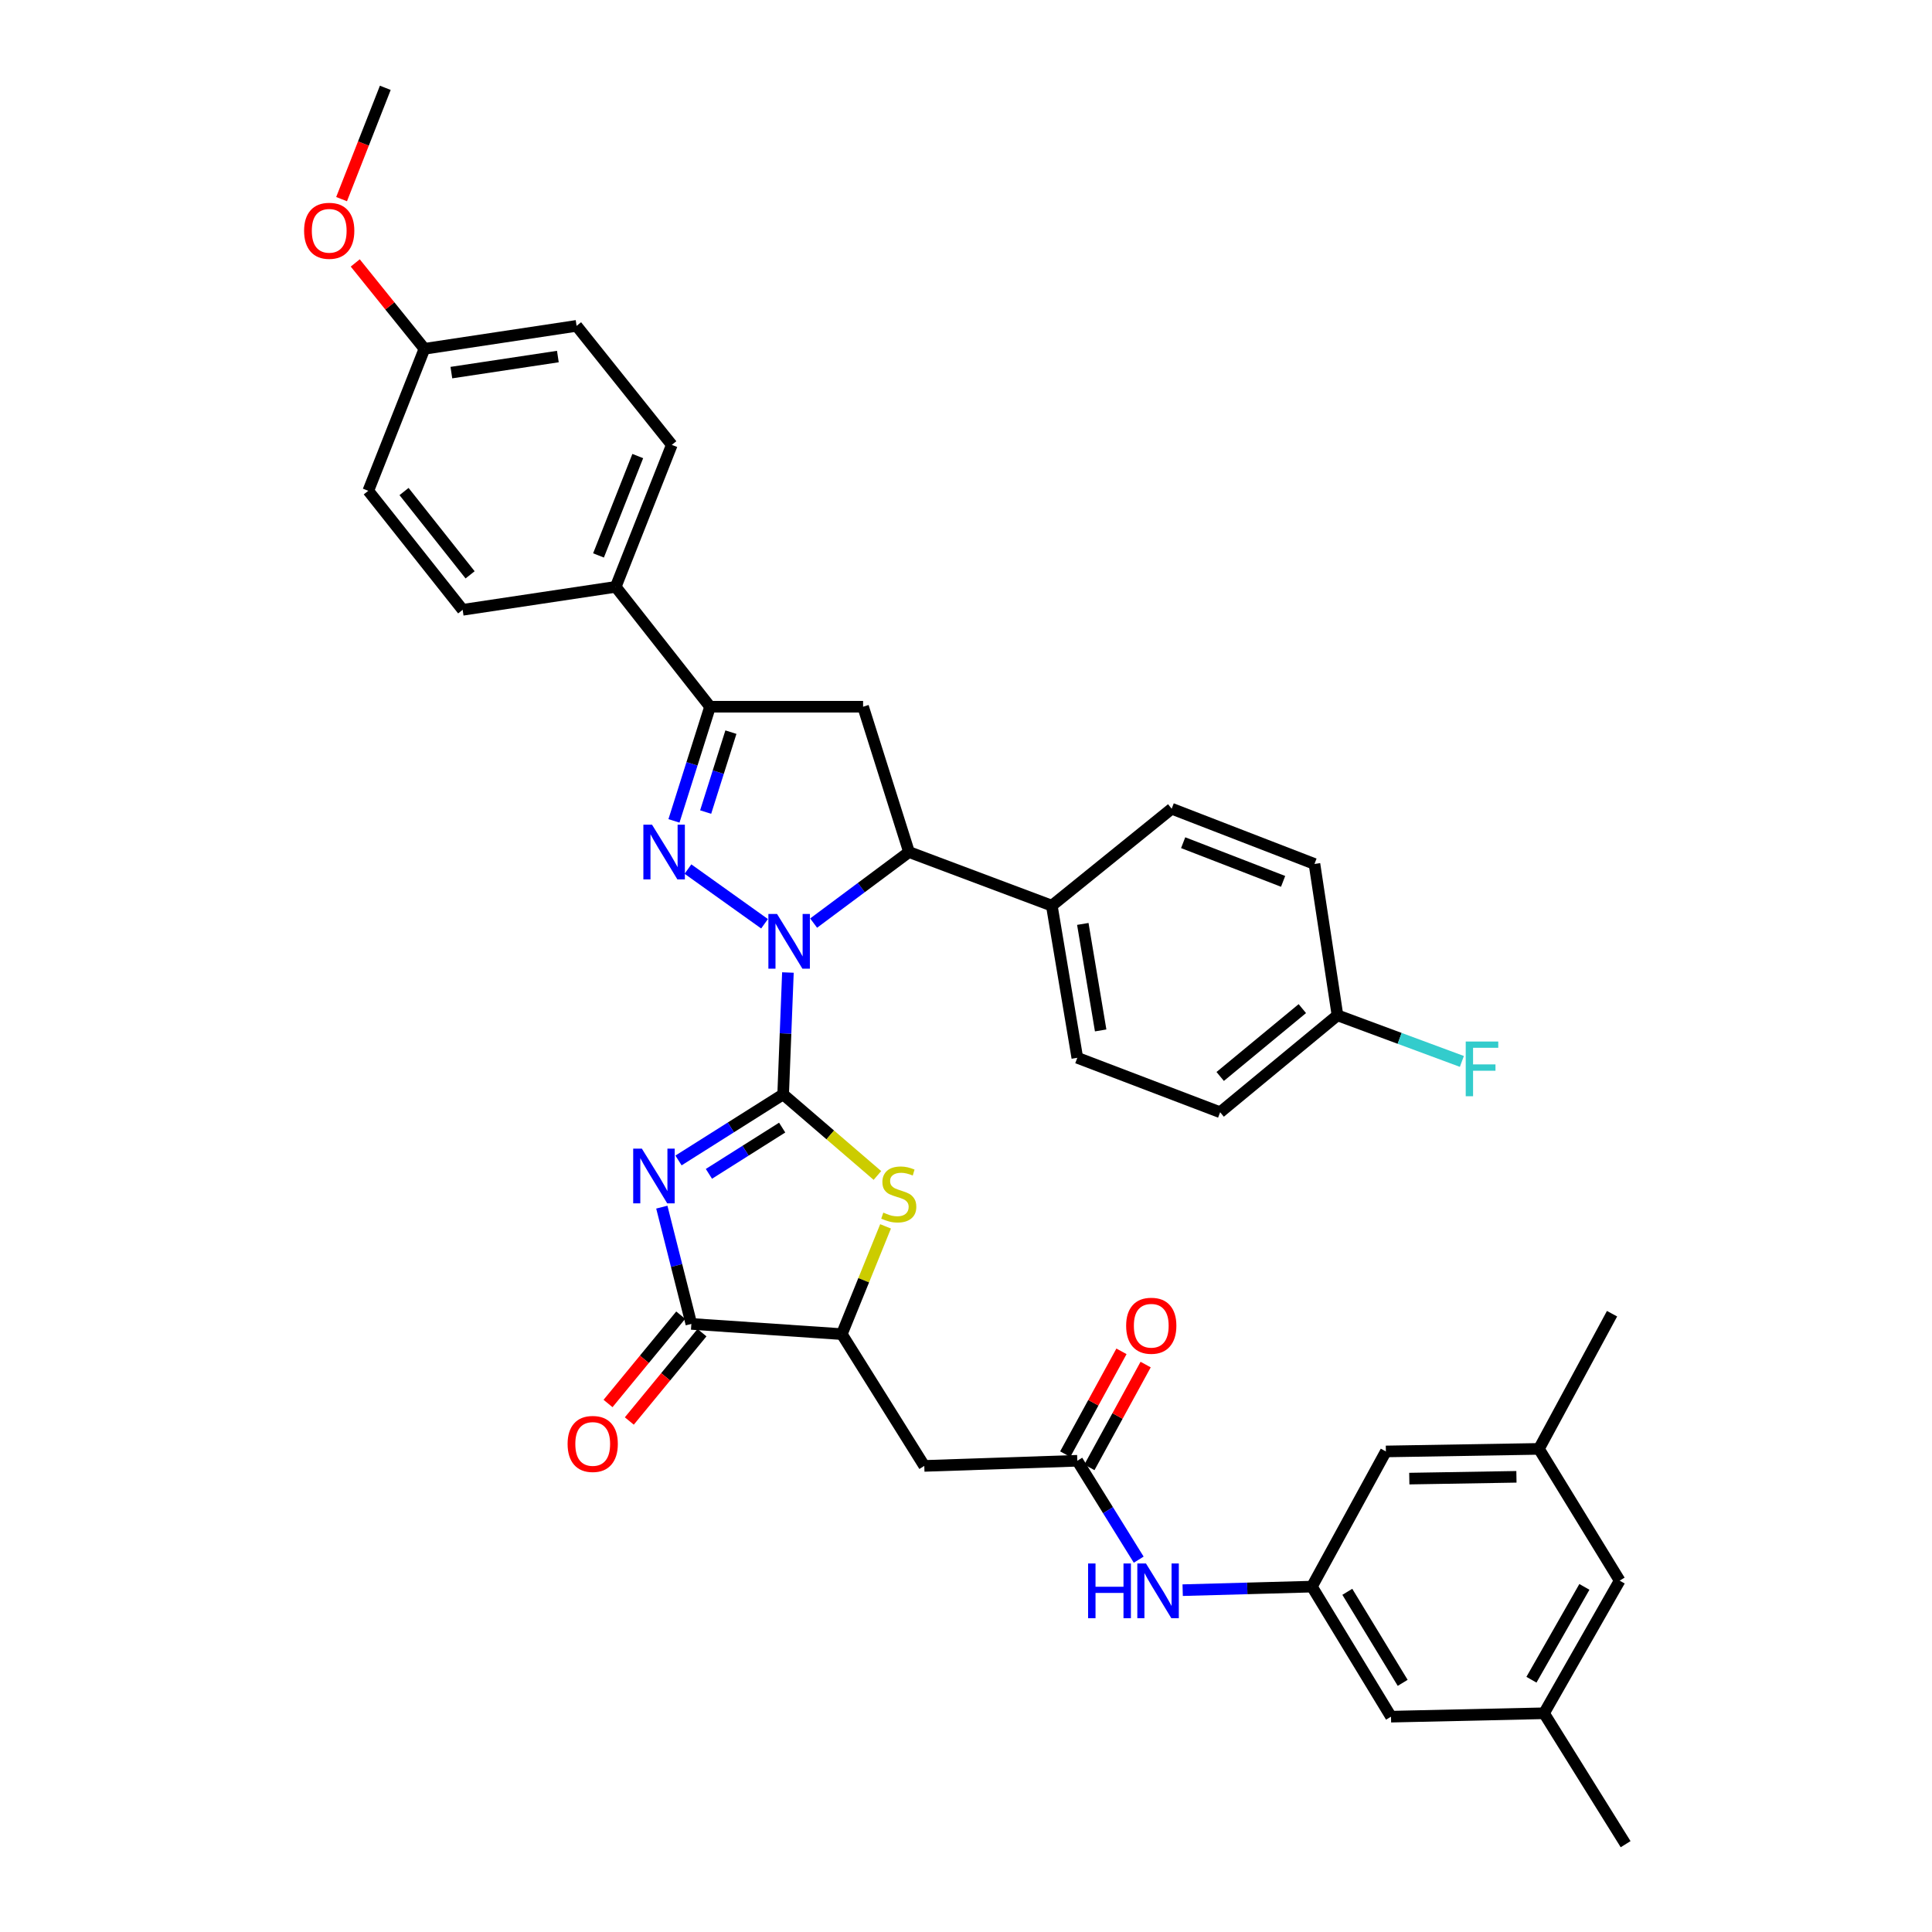 <?xml version='1.0' encoding='iso-8859-1'?>
<svg version='1.1' baseProfile='full'
              xmlns='http://www.w3.org/2000/svg'
                      xmlns:rdkit='http://www.rdkit.org/xml'
                      xmlns:xlink='http://www.w3.org/1999/xlink'
                  xml:space='preserve'
width='1000px' height='1000px' viewBox='0 0 1000 1000'>
<!-- END OF HEADER -->
<rect style='opacity:1.0;fill:#FFFFFF;stroke:none' width='1000' height='1000' x='0' y='0'> </rect>
<path class='bond-0' d='M 405.358,566.451 L 406.591,534.91' style='fill:none;fill-rule:evenodd;stroke:#000000;stroke-width:6px;stroke-linecap:butt;stroke-linejoin:miter;stroke-opacity:1' />
<path class='bond-0' d='M 406.591,534.91 L 407.824,503.37' style='fill:none;fill-rule:evenodd;stroke:#0000FF;stroke-width:6px;stroke-linecap:butt;stroke-linejoin:miter;stroke-opacity:1' />
<path class='bond-1' d='M 405.358,566.451 L 378.277,583.55' style='fill:none;fill-rule:evenodd;stroke:#000000;stroke-width:6px;stroke-linecap:butt;stroke-linejoin:miter;stroke-opacity:1' />
<path class='bond-1' d='M 378.277,583.55 L 351.197,600.65' style='fill:none;fill-rule:evenodd;stroke:#0000FF;stroke-width:6px;stroke-linecap:butt;stroke-linejoin:miter;stroke-opacity:1' />
<path class='bond-1' d='M 404.848,583.639 L 385.891,595.609' style='fill:none;fill-rule:evenodd;stroke:#000000;stroke-width:6px;stroke-linecap:butt;stroke-linejoin:miter;stroke-opacity:1' />
<path class='bond-1' d='M 385.891,595.609 L 366.935,607.579' style='fill:none;fill-rule:evenodd;stroke:#0000FF;stroke-width:6px;stroke-linecap:butt;stroke-linejoin:miter;stroke-opacity:1' />
<path class='bond-3' d='M 405.358,566.451 L 429.752,587.435' style='fill:none;fill-rule:evenodd;stroke:#000000;stroke-width:6px;stroke-linecap:butt;stroke-linejoin:miter;stroke-opacity:1' />
<path class='bond-3' d='M 429.752,587.435 L 454.147,608.419' style='fill:none;fill-rule:evenodd;stroke:#CCCC00;stroke-width:6px;stroke-linecap:butt;stroke-linejoin:miter;stroke-opacity:1' />
<path class='bond-2' d='M 395.728,478.139 L 356.085,449.83' style='fill:none;fill-rule:evenodd;stroke:#0000FF;stroke-width:6px;stroke-linecap:butt;stroke-linejoin:miter;stroke-opacity:1' />
<path class='bond-6' d='M 421.13,477.789 L 445.815,459.405' style='fill:none;fill-rule:evenodd;stroke:#0000FF;stroke-width:6px;stroke-linecap:butt;stroke-linejoin:miter;stroke-opacity:1' />
<path class='bond-6' d='M 445.815,459.405 L 470.501,441.021' style='fill:none;fill-rule:evenodd;stroke:#000000;stroke-width:6px;stroke-linecap:butt;stroke-linejoin:miter;stroke-opacity:1' />
<path class='bond-4' d='M 342.559,624.815 L 350.201,655.036' style='fill:none;fill-rule:evenodd;stroke:#0000FF;stroke-width:6px;stroke-linecap:butt;stroke-linejoin:miter;stroke-opacity:1' />
<path class='bond-4' d='M 350.201,655.036 L 357.843,685.257' style='fill:none;fill-rule:evenodd;stroke:#000000;stroke-width:6px;stroke-linecap:butt;stroke-linejoin:miter;stroke-opacity:1' />
<path class='bond-5' d='M 348.846,424.889 L 358.181,395.344' style='fill:none;fill-rule:evenodd;stroke:#0000FF;stroke-width:6px;stroke-linecap:butt;stroke-linejoin:miter;stroke-opacity:1' />
<path class='bond-5' d='M 358.181,395.344 L 367.517,365.799' style='fill:none;fill-rule:evenodd;stroke:#000000;stroke-width:6px;stroke-linecap:butt;stroke-linejoin:miter;stroke-opacity:1' />
<path class='bond-5' d='M 365.245,420.322 L 371.78,399.641' style='fill:none;fill-rule:evenodd;stroke:#0000FF;stroke-width:6px;stroke-linecap:butt;stroke-linejoin:miter;stroke-opacity:1' />
<path class='bond-5' d='M 371.78,399.641 L 378.315,378.96' style='fill:none;fill-rule:evenodd;stroke:#000000;stroke-width:6px;stroke-linecap:butt;stroke-linejoin:miter;stroke-opacity:1' />
<path class='bond-8' d='M 458.366,634.766 L 447.046,662.654' style='fill:none;fill-rule:evenodd;stroke:#CCCC00;stroke-width:6px;stroke-linecap:butt;stroke-linejoin:miter;stroke-opacity:1' />
<path class='bond-8' d='M 447.046,662.654 L 435.727,690.541' style='fill:none;fill-rule:evenodd;stroke:#000000;stroke-width:6px;stroke-linecap:butt;stroke-linejoin:miter;stroke-opacity:1' />
<path class='bond-15' d='M 352.337,680.726 L 333.527,703.584' style='fill:none;fill-rule:evenodd;stroke:#000000;stroke-width:6px;stroke-linecap:butt;stroke-linejoin:miter;stroke-opacity:1' />
<path class='bond-15' d='M 333.527,703.584 L 314.717,726.442' style='fill:none;fill-rule:evenodd;stroke:#FF0000;stroke-width:6px;stroke-linecap:butt;stroke-linejoin:miter;stroke-opacity:1' />
<path class='bond-15' d='M 363.349,689.788 L 344.54,712.646' style='fill:none;fill-rule:evenodd;stroke:#000000;stroke-width:6px;stroke-linecap:butt;stroke-linejoin:miter;stroke-opacity:1' />
<path class='bond-15' d='M 344.54,712.646 L 325.73,735.504' style='fill:none;fill-rule:evenodd;stroke:#FF0000;stroke-width:6px;stroke-linecap:butt;stroke-linejoin:miter;stroke-opacity:1' />
<path class='bond-37' d='M 357.843,685.257 L 435.727,690.541' style='fill:none;fill-rule:evenodd;stroke:#000000;stroke-width:6px;stroke-linecap:butt;stroke-linejoin:miter;stroke-opacity:1' />
<path class='bond-13' d='M 367.517,365.799 L 318.695,303.754' style='fill:none;fill-rule:evenodd;stroke:#000000;stroke-width:6px;stroke-linecap:butt;stroke-linejoin:miter;stroke-opacity:1' />
<path class='bond-38' d='M 367.517,365.799 L 446.732,365.799' style='fill:none;fill-rule:evenodd;stroke:#000000;stroke-width:6px;stroke-linecap:butt;stroke-linejoin:miter;stroke-opacity:1' />
<path class='bond-7' d='M 470.501,441.021 L 446.732,365.799' style='fill:none;fill-rule:evenodd;stroke:#000000;stroke-width:6px;stroke-linecap:butt;stroke-linejoin:miter;stroke-opacity:1' />
<path class='bond-14' d='M 470.501,441.021 L 544.415,468.767' style='fill:none;fill-rule:evenodd;stroke:#000000;stroke-width:6px;stroke-linecap:butt;stroke-linejoin:miter;stroke-opacity:1' />
<path class='bond-9' d='M 435.727,690.541 L 478.408,758.751' style='fill:none;fill-rule:evenodd;stroke:#000000;stroke-width:6px;stroke-linecap:butt;stroke-linejoin:miter;stroke-opacity:1' />
<path class='bond-10' d='M 478.408,758.751 L 557.615,756.089' style='fill:none;fill-rule:evenodd;stroke:#000000;stroke-width:6px;stroke-linecap:butt;stroke-linejoin:miter;stroke-opacity:1' />
<path class='bond-11' d='M 557.615,756.089 L 573.505,781.683' style='fill:none;fill-rule:evenodd;stroke:#000000;stroke-width:6px;stroke-linecap:butt;stroke-linejoin:miter;stroke-opacity:1' />
<path class='bond-11' d='M 573.505,781.683 L 589.396,807.278' style='fill:none;fill-rule:evenodd;stroke:#0000FF;stroke-width:6px;stroke-linecap:butt;stroke-linejoin:miter;stroke-opacity:1' />
<path class='bond-16' d='M 563.871,759.511 L 578.426,732.904' style='fill:none;fill-rule:evenodd;stroke:#000000;stroke-width:6px;stroke-linecap:butt;stroke-linejoin:miter;stroke-opacity:1' />
<path class='bond-16' d='M 578.426,732.904 L 592.982,706.297' style='fill:none;fill-rule:evenodd;stroke:#FF0000;stroke-width:6px;stroke-linecap:butt;stroke-linejoin:miter;stroke-opacity:1' />
<path class='bond-16' d='M 551.359,752.667 L 565.915,726.059' style='fill:none;fill-rule:evenodd;stroke:#000000;stroke-width:6px;stroke-linecap:butt;stroke-linejoin:miter;stroke-opacity:1' />
<path class='bond-16' d='M 565.915,726.059 L 580.47,699.452' style='fill:none;fill-rule:evenodd;stroke:#FF0000;stroke-width:6px;stroke-linecap:butt;stroke-linejoin:miter;stroke-opacity:1' />
<path class='bond-12' d='M 612.148,823.069 L 645.596,822.151' style='fill:none;fill-rule:evenodd;stroke:#0000FF;stroke-width:6px;stroke-linecap:butt;stroke-linejoin:miter;stroke-opacity:1' />
<path class='bond-12' d='M 645.596,822.151 L 679.044,821.232' style='fill:none;fill-rule:evenodd;stroke:#000000;stroke-width:6px;stroke-linecap:butt;stroke-linejoin:miter;stroke-opacity:1' />
<path class='bond-23' d='M 679.044,821.232 L 719.982,888.546' style='fill:none;fill-rule:evenodd;stroke:#000000;stroke-width:6px;stroke-linecap:butt;stroke-linejoin:miter;stroke-opacity:1' />
<path class='bond-23' d='M 697.369,823.919 L 726.026,871.039' style='fill:none;fill-rule:evenodd;stroke:#000000;stroke-width:6px;stroke-linecap:butt;stroke-linejoin:miter;stroke-opacity:1' />
<path class='bond-24' d='M 679.044,821.232 L 717.328,751.264' style='fill:none;fill-rule:evenodd;stroke:#000000;stroke-width:6px;stroke-linecap:butt;stroke-linejoin:miter;stroke-opacity:1' />
<path class='bond-20' d='M 318.695,303.754 L 347.725,230.268' style='fill:none;fill-rule:evenodd;stroke:#000000;stroke-width:6px;stroke-linecap:butt;stroke-linejoin:miter;stroke-opacity:1' />
<path class='bond-20' d='M 309.786,287.491 L 330.107,236.051' style='fill:none;fill-rule:evenodd;stroke:#000000;stroke-width:6px;stroke-linecap:butt;stroke-linejoin:miter;stroke-opacity:1' />
<path class='bond-22' d='M 318.695,303.754 L 239.473,315.639' style='fill:none;fill-rule:evenodd;stroke:#000000;stroke-width:6px;stroke-linecap:butt;stroke-linejoin:miter;stroke-opacity:1' />
<path class='bond-19' d='M 544.415,468.767 L 557.615,547.515' style='fill:none;fill-rule:evenodd;stroke:#000000;stroke-width:6px;stroke-linecap:butt;stroke-linejoin:miter;stroke-opacity:1' />
<path class='bond-19' d='M 560.46,478.222 L 569.7,533.345' style='fill:none;fill-rule:evenodd;stroke:#000000;stroke-width:6px;stroke-linecap:butt;stroke-linejoin:miter;stroke-opacity:1' />
<path class='bond-21' d='M 544.415,468.767 L 606.461,418.591' style='fill:none;fill-rule:evenodd;stroke:#000000;stroke-width:6px;stroke-linecap:butt;stroke-linejoin:miter;stroke-opacity:1' />
<path class='bond-17' d='M 796.55,749.941 L 717.328,751.264' style='fill:none;fill-rule:evenodd;stroke:#000000;stroke-width:6px;stroke-linecap:butt;stroke-linejoin:miter;stroke-opacity:1' />
<path class='bond-17' d='M 784.905,764.399 L 729.449,765.325' style='fill:none;fill-rule:evenodd;stroke:#000000;stroke-width:6px;stroke-linecap:butt;stroke-linejoin:miter;stroke-opacity:1' />
<path class='bond-25' d='M 796.55,749.941 L 838.337,818.134' style='fill:none;fill-rule:evenodd;stroke:#000000;stroke-width:6px;stroke-linecap:butt;stroke-linejoin:miter;stroke-opacity:1' />
<path class='bond-35' d='M 796.55,749.941 L 834.391,679.972' style='fill:none;fill-rule:evenodd;stroke:#000000;stroke-width:6px;stroke-linecap:butt;stroke-linejoin:miter;stroke-opacity:1' />
<path class='bond-18' d='M 799.189,886.788 L 719.982,888.546' style='fill:none;fill-rule:evenodd;stroke:#000000;stroke-width:6px;stroke-linecap:butt;stroke-linejoin:miter;stroke-opacity:1' />
<path class='bond-34' d='M 799.189,886.788 L 841.419,954.545' style='fill:none;fill-rule:evenodd;stroke:#000000;stroke-width:6px;stroke-linecap:butt;stroke-linejoin:miter;stroke-opacity:1' />
<path class='bond-41' d='M 799.189,886.788 L 838.337,818.134' style='fill:none;fill-rule:evenodd;stroke:#000000;stroke-width:6px;stroke-linecap:butt;stroke-linejoin:miter;stroke-opacity:1' />
<path class='bond-41' d='M 792.672,869.425 L 820.076,821.368' style='fill:none;fill-rule:evenodd;stroke:#000000;stroke-width:6px;stroke-linecap:butt;stroke-linejoin:miter;stroke-opacity:1' />
<path class='bond-28' d='M 557.615,547.515 L 631.545,575.697' style='fill:none;fill-rule:evenodd;stroke:#000000;stroke-width:6px;stroke-linecap:butt;stroke-linejoin:miter;stroke-opacity:1' />
<path class='bond-30' d='M 347.725,230.268 L 298.436,168.666' style='fill:none;fill-rule:evenodd;stroke:#000000;stroke-width:6px;stroke-linecap:butt;stroke-linejoin:miter;stroke-opacity:1' />
<path class='bond-29' d='M 606.461,418.591 L 680.367,447.185' style='fill:none;fill-rule:evenodd;stroke:#000000;stroke-width:6px;stroke-linecap:butt;stroke-linejoin:miter;stroke-opacity:1' />
<path class='bond-29' d='M 612.4,436.18 L 664.135,456.196' style='fill:none;fill-rule:evenodd;stroke:#000000;stroke-width:6px;stroke-linecap:butt;stroke-linejoin:miter;stroke-opacity:1' />
<path class='bond-31' d='M 239.473,315.639 L 190.627,254.037' style='fill:none;fill-rule:evenodd;stroke:#000000;stroke-width:6px;stroke-linecap:butt;stroke-linejoin:miter;stroke-opacity:1' />
<path class='bond-31' d='M 243.321,297.537 L 209.129,254.416' style='fill:none;fill-rule:evenodd;stroke:#000000;stroke-width:6px;stroke-linecap:butt;stroke-linejoin:miter;stroke-opacity:1' />
<path class='bond-26' d='M 692.275,525.528 L 680.367,447.185' style='fill:none;fill-rule:evenodd;stroke:#000000;stroke-width:6px;stroke-linecap:butt;stroke-linejoin:miter;stroke-opacity:1' />
<path class='bond-32' d='M 692.275,525.528 L 724.469,537.46' style='fill:none;fill-rule:evenodd;stroke:#000000;stroke-width:6px;stroke-linecap:butt;stroke-linejoin:miter;stroke-opacity:1' />
<path class='bond-32' d='M 724.469,537.46 L 756.662,549.391' style='fill:none;fill-rule:evenodd;stroke:#33CCCC;stroke-width:6px;stroke-linecap:butt;stroke-linejoin:miter;stroke-opacity:1' />
<path class='bond-39' d='M 692.275,525.528 L 631.545,575.697' style='fill:none;fill-rule:evenodd;stroke:#000000;stroke-width:6px;stroke-linecap:butt;stroke-linejoin:miter;stroke-opacity:1' />
<path class='bond-39' d='M 674.083,522.058 L 631.572,557.176' style='fill:none;fill-rule:evenodd;stroke:#000000;stroke-width:6px;stroke-linecap:butt;stroke-linejoin:miter;stroke-opacity:1' />
<path class='bond-27' d='M 219.689,180.543 L 190.627,254.037' style='fill:none;fill-rule:evenodd;stroke:#000000;stroke-width:6px;stroke-linecap:butt;stroke-linejoin:miter;stroke-opacity:1' />
<path class='bond-33' d='M 219.689,180.543 L 201.782,158.322' style='fill:none;fill-rule:evenodd;stroke:#000000;stroke-width:6px;stroke-linecap:butt;stroke-linejoin:miter;stroke-opacity:1' />
<path class='bond-33' d='M 201.782,158.322 L 183.876,136.1' style='fill:none;fill-rule:evenodd;stroke:#FF0000;stroke-width:6px;stroke-linecap:butt;stroke-linejoin:miter;stroke-opacity:1' />
<path class='bond-40' d='M 219.689,180.543 L 298.436,168.666' style='fill:none;fill-rule:evenodd;stroke:#000000;stroke-width:6px;stroke-linecap:butt;stroke-linejoin:miter;stroke-opacity:1' />
<path class='bond-40' d='M 233.628,192.863 L 288.751,184.549' style='fill:none;fill-rule:evenodd;stroke:#000000;stroke-width:6px;stroke-linecap:butt;stroke-linejoin:miter;stroke-opacity:1' />
<path class='bond-36' d='M 176.803,103.071 L 188.116,74.263' style='fill:none;fill-rule:evenodd;stroke:#FF0000;stroke-width:6px;stroke-linecap:butt;stroke-linejoin:miter;stroke-opacity:1' />
<path class='bond-36' d='M 188.116,74.263 L 199.43,45.455' style='fill:none;fill-rule:evenodd;stroke:#000000;stroke-width:6px;stroke-linecap:butt;stroke-linejoin:miter;stroke-opacity:1' />
<path  class='atom-1' d='M 402.196 473.068
L 411.476 488.068
Q 412.396 489.548, 413.876 492.228
Q 415.356 494.908, 415.436 495.068
L 415.436 473.068
L 419.196 473.068
L 419.196 501.388
L 415.316 501.388
L 405.356 484.988
Q 404.196 483.068, 402.956 480.868
Q 401.756 478.668, 401.396 477.988
L 401.396 501.388
L 397.716 501.388
L 397.716 473.068
L 402.196 473.068
' fill='#0000FF'/>
<path  class='atom-2' d='M 332.219 594.52
L 341.499 609.52
Q 342.419 611, 343.899 613.68
Q 345.379 616.36, 345.459 616.52
L 345.459 594.52
L 349.219 594.52
L 349.219 622.84
L 345.339 622.84
L 335.379 606.44
Q 334.219 604.52, 332.979 602.32
Q 331.779 600.12, 331.419 599.44
L 331.419 622.84
L 327.739 622.84
L 327.739 594.52
L 332.219 594.52
' fill='#0000FF'/>
<path  class='atom-3' d='M 337.488 426.861
L 346.768 441.861
Q 347.688 443.341, 349.168 446.021
Q 350.648 448.701, 350.728 448.861
L 350.728 426.861
L 354.488 426.861
L 354.488 455.181
L 350.608 455.181
L 340.648 438.781
Q 339.488 436.861, 338.248 434.661
Q 337.048 432.461, 336.688 431.781
L 336.688 455.181
L 333.008 455.181
L 333.008 426.861
L 337.488 426.861
' fill='#0000FF'/>
<path  class='atom-4' d='M 457.2 627.647
Q 457.52 627.767, 458.84 628.327
Q 460.16 628.887, 461.6 629.247
Q 463.08 629.567, 464.52 629.567
Q 467.2 629.567, 468.76 628.287
Q 470.32 626.967, 470.32 624.687
Q 470.32 623.127, 469.52 622.167
Q 468.76 621.207, 467.56 620.687
Q 466.36 620.167, 464.36 619.567
Q 461.84 618.807, 460.32 618.087
Q 458.84 617.367, 457.76 615.847
Q 456.72 614.327, 456.72 611.767
Q 456.72 608.207, 459.12 606.007
Q 461.56 603.807, 466.36 603.807
Q 469.64 603.807, 473.36 605.367
L 472.44 608.447
Q 469.04 607.047, 466.48 607.047
Q 463.72 607.047, 462.2 608.207
Q 460.68 609.327, 460.72 611.287
Q 460.72 612.807, 461.48 613.727
Q 462.28 614.647, 463.4 615.167
Q 464.56 615.687, 466.48 616.287
Q 469.04 617.087, 470.56 617.887
Q 472.08 618.687, 473.16 620.327
Q 474.28 621.927, 474.28 624.687
Q 474.28 628.607, 471.64 630.727
Q 469.04 632.807, 464.68 632.807
Q 462.16 632.807, 460.24 632.247
Q 458.36 631.727, 456.12 630.807
L 457.2 627.647
' fill='#CCCC00'/>
<path  class='atom-12' d='M 563.197 809.259
L 567.037 809.259
L 567.037 821.299
L 581.517 821.299
L 581.517 809.259
L 585.357 809.259
L 585.357 837.579
L 581.517 837.579
L 581.517 824.499
L 567.037 824.499
L 567.037 837.579
L 563.197 837.579
L 563.197 809.259
' fill='#0000FF'/>
<path  class='atom-12' d='M 593.157 809.259
L 602.437 824.259
Q 603.357 825.739, 604.837 828.419
Q 606.317 831.099, 606.397 831.259
L 606.397 809.259
L 610.157 809.259
L 610.157 837.579
L 606.277 837.579
L 596.317 821.179
Q 595.157 819.259, 593.917 817.059
Q 592.717 814.859, 592.357 814.179
L 592.357 837.579
L 588.677 837.579
L 588.677 809.259
L 593.157 809.259
' fill='#0000FF'/>
<path  class='atom-16' d='M 293.787 747.382
Q 293.787 740.582, 297.147 736.782
Q 300.507 732.982, 306.787 732.982
Q 313.067 732.982, 316.427 736.782
Q 319.787 740.582, 319.787 747.382
Q 319.787 754.262, 316.387 758.182
Q 312.987 762.062, 306.787 762.062
Q 300.547 762.062, 297.147 758.182
Q 293.787 754.302, 293.787 747.382
M 306.787 758.862
Q 311.107 758.862, 313.427 755.982
Q 315.787 753.062, 315.787 747.382
Q 315.787 741.822, 313.427 739.022
Q 311.107 736.182, 306.787 736.182
Q 302.467 736.182, 300.107 738.982
Q 297.787 741.782, 297.787 747.382
Q 297.787 753.102, 300.107 755.982
Q 302.467 758.862, 306.787 758.862
' fill='#FF0000'/>
<path  class='atom-17' d='M 582.891 686.2
Q 582.891 679.4, 586.251 675.6
Q 589.611 671.8, 595.891 671.8
Q 602.171 671.8, 605.531 675.6
Q 608.891 679.4, 608.891 686.2
Q 608.891 693.08, 605.491 697
Q 602.091 700.88, 595.891 700.88
Q 589.651 700.88, 586.251 697
Q 582.891 693.12, 582.891 686.2
M 595.891 697.68
Q 600.211 697.68, 602.531 694.8
Q 604.891 691.88, 604.891 686.2
Q 604.891 680.64, 602.531 677.84
Q 600.211 675, 595.891 675
Q 591.571 675, 589.211 677.8
Q 586.891 680.6, 586.891 686.2
Q 586.891 691.92, 589.211 694.8
Q 591.571 697.68, 595.891 697.68
' fill='#FF0000'/>
<path  class='atom-33' d='M 758.657 539.091
L 775.497 539.091
L 775.497 542.331
L 762.457 542.331
L 762.457 550.931
L 774.057 550.931
L 774.057 554.211
L 762.457 554.211
L 762.457 567.411
L 758.657 567.411
L 758.657 539.091
' fill='#33CCCC'/>
<path  class='atom-34' d='M 157.4 119.457
Q 157.4 112.657, 160.76 108.857
Q 164.12 105.057, 170.4 105.057
Q 176.68 105.057, 180.04 108.857
Q 183.4 112.657, 183.4 119.457
Q 183.4 126.337, 180 130.257
Q 176.6 134.137, 170.4 134.137
Q 164.16 134.137, 160.76 130.257
Q 157.4 126.377, 157.4 119.457
M 170.4 130.937
Q 174.72 130.937, 177.04 128.057
Q 179.4 125.137, 179.4 119.457
Q 179.4 113.897, 177.04 111.097
Q 174.72 108.257, 170.4 108.257
Q 166.08 108.257, 163.72 111.057
Q 161.4 113.857, 161.4 119.457
Q 161.4 125.177, 163.72 128.057
Q 166.08 130.937, 170.4 130.937
' fill='#FF0000'/>
</svg>
